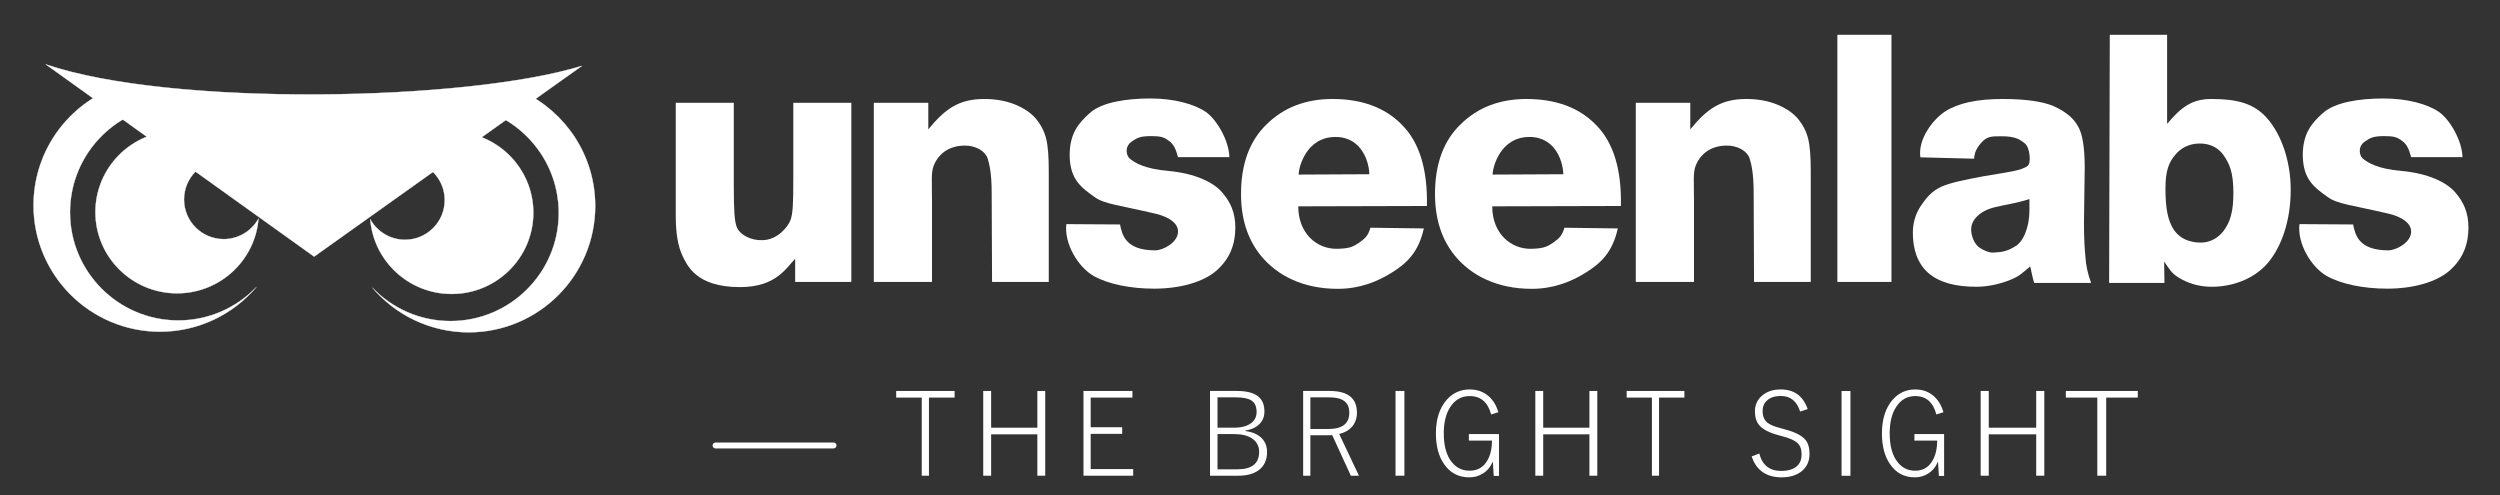 <?xml version="1.0" encoding="UTF-8" standalone="no"?>
<!DOCTYPE svg PUBLIC "-//W3C//DTD SVG 1.1//EN" "http://www.w3.org/Graphics/SVG/1.1/DTD/svg11.dtd">
<svg width="100%" height="100%" viewBox="0 0 8233 1631" version="1.1" xmlns="http://www.w3.org/2000/svg" xmlns:xlink="http://www.w3.org/1999/xlink" xml:space="preserve" xmlns:serif="http://www.serif.com/" style="fill-rule:evenodd;clip-rule:evenodd;stroke-linecap:round;stroke-linejoin:round;stroke-miterlimit:1.5;">
    <rect x="0" y="0" width="8233" height="1631" fill="#333333" stroke="none"/>
    <g transform="matrix(1,0,0,1,-4310.17,-1910.27)">
        <g id="Logo-texte-Blanc" serif:id="Logo texte Blanc" transform="matrix(1.432,0,0,0.349,-1568.85,2624.55)">
            <rect x="4105.94" y="-2045.71" width="5749.56" height="4668.89" style="fill:none;"/>
            <g transform="matrix(0.771,0,0,3.16,1007.65,5006.51)">
                <g transform="matrix(1,0,0,1,3824.36,-3417.67)">
                    <path d="M330.08,1377.88L1130.47,1951.88L1929.39,1382.27C1585.95,1488.64 703.225,1505.2 330.08,1377.88Z" style="fill:white;stroke:white;stroke-width:0.91px;"/>
                </g>
                <g transform="matrix(1,0,0,1,3824.36,-3417.67)">
                    <path d="M508.663,1496.92L896.692,1496.92C988.492,1565.73 1047.94,1675.42 1047.94,1798.89C1047.94,1802.53 1047.89,1806.16 1047.78,1809.77C1042.52,1636.2 899.979,1496.92 725.161,1496.92C547.012,1496.92 402.378,1641.55 402.378,1819.7C402.378,1997.85 547.012,2142.49 725.161,2142.49C816.837,2142.49 899.637,2104.19 958.427,2042.71C889.246,2124.28 786.002,2176.08 670.756,2176.08C462.579,2176.08 293.566,2007.07 293.566,1798.89C293.566,1648.73 381.499,1518.95 508.663,1458.28L508.663,1496.92Z" style="fill:white;stroke:white;stroke-width:0.91px;"/>
                    <path d="M964.594,1838.36C954.713,1963.17 849.677,2061.53 721.74,2061.53C587.282,2061.53 478.119,1952.89 478.119,1819.08C478.119,1685.26 587.282,1576.62 721.74,1576.62C803.787,1576.62 876.415,1617.08 920.506,1679.05C902.998,1668.76 882.605,1662.88 860.848,1662.88C795.495,1662.88 742.436,1715.94 742.436,1781.3C742.436,1846.65 795.495,1899.71 860.848,1899.71C905.518,1899.71 944.443,1874.92 964.594,1838.36Z" style="fill:white;stroke:white;stroke-width:0.91px;"/>
                </g>
                <g transform="matrix(-1,0,0,1,6086.86,-3415.78)">
                    <path d="M508.663,1496.92L896.692,1496.92C988.492,1565.73 1047.94,1675.42 1047.94,1798.89C1047.94,1802.53 1047.89,1806.16 1047.78,1809.77C1042.52,1636.2 899.979,1496.92 725.161,1496.92C547.012,1496.92 402.378,1641.55 402.378,1819.7C402.378,1997.85 547.012,2142.49 725.161,2142.49C816.837,2142.49 899.637,2104.19 958.427,2042.71C889.246,2124.28 786.002,2176.08 670.756,2176.08C462.579,2176.08 293.566,2007.07 293.566,1798.89C293.566,1648.73 381.499,1518.95 508.663,1458.28L508.663,1496.92Z" style="fill:white;stroke:white;stroke-width:0.91px;"/>
                    <path d="M964.594,1838.36C954.713,1963.17 849.677,2061.53 721.74,2061.53C587.282,2061.53 478.119,1952.89 478.119,1819.08C478.119,1685.26 587.282,1576.62 721.74,1576.62C803.787,1576.62 876.415,1617.08 920.506,1679.05C902.998,1668.76 882.605,1662.88 860.848,1662.88C795.495,1662.88 742.436,1715.94 742.436,1781.3C742.436,1846.65 795.495,1899.71 860.848,1899.71C905.518,1899.71 944.443,1874.92 964.594,1838.36Z" style="fill:white;stroke:white;stroke-width:0.91px;"/>
                </g>
            </g>
            <g id="Unseen-Labs" serif:id="Unseen Labs" transform="matrix(0.835,0,0,3.569,174.6,-4295.77)">
                <g transform="matrix(1024.44,0,0,912.575,6498.08,1375.57)">
                    <path d="M0.39,0L0.39,-0.067C0.366,-0.041 0.339,0.015 0.242,0.015C0.123,0.015 0.1,-0.048 0.087,-0.076C0.075,-0.103 0.069,-0.142 0.069,-0.19L0.069,-0.519L0.225,-0.519L0.225,-0.28C0.225,-0.207 0.227,-0.175 0.233,-0.159C0.241,-0.137 0.27,-0.12 0.301,-0.121C0.342,-0.121 0.37,-0.159 0.377,-0.178C0.384,-0.197 0.385,-0.226 0.385,-0.3L0.385,-0.519L0.541,-0.519L0.541,0L0.39,0Z" style="fill:white;fill-rule:nonzero;"/>
                </g>
                <g transform="matrix(1057.78,0,0,912.575,8625.99,1375.57)">
                    <path d="M0.369,-0.157L0.508,-0.155C0.494,-0.085 0.463,-0.054 0.426,-0.028C0.388,-0.001 0.341,0.02 0.284,0.02C0.194,0.02 0.126,-0.018 0.083,-0.077C0.049,-0.124 0.032,-0.183 0.032,-0.255C0.032,-0.341 0.054,-0.409 0.099,-0.457C0.144,-0.506 0.201,-0.53 0.27,-0.53C0.347,-0.53 0.408,-0.505 0.452,-0.454C0.497,-0.403 0.518,-0.325 0.516,-0.22L0.181,-0.219C0.181,-0.141 0.229,-0.094 0.284,-0.096C0.317,-0.097 0.325,-0.103 0.34,-0.114C0.354,-0.126 0.362,-0.131 0.369,-0.157ZM0.366,-0.312C0.366,-0.342 0.349,-0.42 0.278,-0.42C0.201,-0.42 0.182,-0.331 0.182,-0.311L0.366,-0.312Z" style="fill:white;fill-rule:nonzero;"/>
                </g>
                <g transform="matrix(1057.78,0,0,912.575,8091.75,1375.57)">
                    <path d="M0.369,-0.157L0.508,-0.155C0.494,-0.085 0.463,-0.054 0.426,-0.028C0.388,-0.001 0.341,0.02 0.284,0.02C0.194,0.02 0.126,-0.018 0.083,-0.077C0.049,-0.124 0.032,-0.183 0.032,-0.255C0.032,-0.341 0.054,-0.409 0.099,-0.457C0.144,-0.506 0.201,-0.53 0.27,-0.53C0.347,-0.53 0.408,-0.505 0.452,-0.454C0.497,-0.403 0.518,-0.325 0.516,-0.22L0.181,-0.219C0.181,-0.141 0.229,-0.094 0.284,-0.096C0.317,-0.097 0.325,-0.103 0.34,-0.114C0.354,-0.126 0.362,-0.131 0.369,-0.157ZM0.366,-0.312C0.366,-0.342 0.349,-0.42 0.278,-0.42C0.201,-0.42 0.182,-0.331 0.182,-0.311L0.366,-0.312Z" style="fill:white;fill-rule:nonzero;"/>
                </g>
                <g transform="matrix(1020.83,0,0,912.575,9140.38,1375.57)">
                    <path d="M0.543,0L0.39,0L0.389,-0.258C0.389,-0.314 0.383,-0.341 0.378,-0.358C0.372,-0.378 0.347,-0.396 0.314,-0.395C0.276,-0.394 0.247,-0.374 0.233,-0.338C0.225,-0.317 0.228,-0.293 0.228,-0.235L0.228,0L0.071,0L0.071,-0.519L0.218,-0.519L0.218,-0.442C0.263,-0.501 0.3,-0.53 0.369,-0.53C0.399,-0.53 0.427,-0.525 0.452,-0.514C0.477,-0.503 0.496,-0.489 0.509,-0.472C0.522,-0.455 0.531,-0.436 0.536,-0.415C0.541,-0.393 0.543,-0.362 0.543,-0.322L0.543,0Z" style="fill:white;fill-rule:nonzero;"/>
                </g>
                <g transform="matrix(1020.83,0,0,912.575,7041.76,1375.57)">
                    <path d="M0.543,0L0.39,0L0.389,-0.258C0.389,-0.314 0.383,-0.341 0.378,-0.358C0.372,-0.378 0.347,-0.396 0.314,-0.395C0.276,-0.394 0.247,-0.374 0.233,-0.338C0.225,-0.317 0.228,-0.293 0.228,-0.235L0.228,0L0.071,0L0.071,-0.519L0.218,-0.519L0.218,-0.442C0.263,-0.501 0.3,-0.53 0.369,-0.53C0.399,-0.53 0.427,-0.525 0.452,-0.514C0.477,-0.503 0.496,-0.489 0.509,-0.472C0.522,-0.455 0.531,-0.436 0.536,-0.415C0.541,-0.393 0.543,-0.362 0.543,-0.322L0.543,0Z" style="fill:white;fill-rule:nonzero;"/>
                </g>
                <g transform="matrix(1087.38,0,0,912.575,9689.74,1375.57)">
                    <rect x="0.072" y="-0.716" width="0.137" height="0.716" style="fill:white;fill-rule:nonzero;"/>
                </g>
                <g transform="matrix(1035.74,0,0,912.575,9938.64,1375.57)">
                    <path d="M0.199,-0.357L0.056,-0.361C0.049,-0.412 0.088,-0.47 0.122,-0.494C0.156,-0.518 0.207,-0.53 0.274,-0.53C0.336,-0.53 0.381,-0.523 0.411,-0.509C0.441,-0.494 0.462,-0.476 0.474,-0.453C0.487,-0.431 0.493,-0.39 0.493,-0.331L0.491,-0.17C0.491,-0.125 0.493,-0.093 0.495,-0.071C0.496,-0.049 0.501,-0.024 0.51,0.003L0.359,0.003C0.355,-0.006 0.349,-0.043 0.348,-0.045C0.324,-0.023 0.32,-0.017 0.293,-0.005C0.267,0.006 0.236,0.014 0.205,0.014C0.152,0.014 0.108,0.003 0.077,-0.026C0.047,-0.055 0.036,-0.097 0.036,-0.142C0.036,-0.171 0.043,-0.197 0.057,-0.22C0.071,-0.243 0.086,-0.263 0.112,-0.276C0.137,-0.288 0.175,-0.296 0.223,-0.306C0.287,-0.318 0.326,-0.322 0.342,-0.337C0.351,-0.346 0.347,-0.39 0.334,-0.401C0.321,-0.413 0.308,-0.422 0.272,-0.422C0.248,-0.422 0.238,-0.422 0.225,-0.411C0.217,-0.403 0.199,-0.383 0.199,-0.357ZM0.346,-0.24C0.328,-0.234 0.315,-0.23 0.277,-0.222C0.239,-0.214 0.23,-0.208 0.218,-0.2C0.201,-0.187 0.191,-0.171 0.191,-0.152C0.191,-0.14 0.195,-0.118 0.209,-0.103C0.217,-0.095 0.238,-0.084 0.249,-0.085C0.274,-0.086 0.288,-0.089 0.311,-0.105C0.327,-0.117 0.335,-0.14 0.339,-0.154C0.341,-0.162 0.346,-0.178 0.346,-0.211L0.346,-0.24Z" style="fill:white;fill-rule:nonzero;"/>
                </g>
                <g transform="matrix(912.575,0,0,912.575,10474.5,1375.57)">
                    <path d="M0.046,0.003L0.048,-0.716L0.221,-0.716L0.221,-0.458C0.263,-0.506 0.296,-0.53 0.354,-0.53C0.432,-0.53 0.483,-0.518 0.524,-0.473C0.565,-0.427 0.594,-0.352 0.594,-0.267C0.594,-0.178 0.567,-0.103 0.525,-0.055C0.482,-0.007 0.416,0.014 0.356,0.014C0.326,0.014 0.295,0.008 0.266,-0.007C0.237,-0.022 0.233,-0.03 0.212,-0.059L0.213,0.003L0.046,0.003ZM0.216,-0.269C0.216,-0.215 0.223,-0.179 0.24,-0.153C0.264,-0.117 0.305,-0.114 0.323,-0.114C0.341,-0.114 0.368,-0.12 0.39,-0.146C0.411,-0.172 0.421,-0.202 0.421,-0.258C0.421,-0.317 0.41,-0.342 0.39,-0.369C0.369,-0.396 0.34,-0.401 0.319,-0.401C0.284,-0.401 0.261,-0.385 0.248,-0.371C0.225,-0.346 0.216,-0.321 0.216,-0.269Z" style="fill:white;fill-rule:nonzero;"/>
                </g>
                <g transform="matrix(912.575,0,0,912.575,7638.11,1380.6)">
                    <path d="M0.007,-0.173L0.169,-0.172C0.175,-0.145 0.183,-0.097 0.275,-0.097C0.299,-0.097 0.344,-0.12 0.344,-0.151C0.345,-0.182 0.3,-0.198 0.277,-0.203C0.166,-0.228 0.122,-0.231 0.093,-0.251C0.052,-0.279 0.018,-0.302 0.017,-0.372C0.017,-0.435 0.043,-0.465 0.078,-0.495C0.114,-0.526 0.187,-0.537 0.261,-0.537C0.332,-0.537 0.393,-0.521 0.428,-0.498C0.462,-0.475 0.498,-0.414 0.499,-0.367L0.344,-0.367C0.338,-0.387 0.333,-0.403 0.317,-0.414C0.302,-0.425 0.292,-0.428 0.263,-0.428C0.227,-0.428 0.22,-0.422 0.204,-0.412C0.194,-0.405 0.189,-0.396 0.189,-0.385C0.189,-0.375 0.193,-0.366 0.202,-0.36C0.215,-0.351 0.242,-0.333 0.316,-0.327C0.394,-0.32 0.451,-0.295 0.478,-0.264C0.502,-0.237 0.517,-0.207 0.517,-0.163C0.517,-0.115 0.501,-0.074 0.462,-0.04C0.422,-0.005 0.35,0.014 0.272,0.014C0.201,0.014 0.133,0.001 0.089,-0.023C0.042,-0.049 0,-0.117 0.007,-0.173Z" style="fill:white;fill-rule:nonzero;"/>
                </g>
                <g transform="matrix(912.575,0,0,912.575,11034.3,1380.6)">
                    <path d="M0.007,-0.173L0.169,-0.172C0.175,-0.145 0.183,-0.097 0.275,-0.097C0.299,-0.097 0.344,-0.12 0.344,-0.151C0.345,-0.182 0.3,-0.198 0.277,-0.203C0.166,-0.228 0.122,-0.231 0.093,-0.251C0.052,-0.279 0.018,-0.302 0.017,-0.372C0.017,-0.435 0.043,-0.465 0.078,-0.495C0.114,-0.526 0.187,-0.537 0.261,-0.537C0.332,-0.537 0.393,-0.521 0.428,-0.498C0.462,-0.475 0.498,-0.414 0.499,-0.367L0.344,-0.367C0.338,-0.387 0.333,-0.403 0.317,-0.414C0.302,-0.425 0.292,-0.428 0.263,-0.428C0.227,-0.428 0.22,-0.422 0.204,-0.412C0.194,-0.405 0.189,-0.396 0.189,-0.385C0.189,-0.375 0.193,-0.366 0.202,-0.36C0.215,-0.351 0.242,-0.333 0.316,-0.327C0.394,-0.32 0.451,-0.295 0.478,-0.264C0.502,-0.237 0.517,-0.207 0.517,-0.163C0.517,-0.115 0.501,-0.074 0.462,-0.04C0.422,-0.005 0.35,0.014 0.272,0.014C0.201,0.014 0.133,0.001 0.089,-0.023C0.042,-0.049 0,-0.117 0.007,-0.173Z" style="fill:white;fill-rule:nonzero;"/>
                </g>
            </g>
            <g id="The-Bright-Side" serif:id="The Bright Side" transform="matrix(0.339,0,0,1.202,4241.01,51.935)">
                <g transform="matrix(740.768,0,0,912.575,5644.93,2008.61)">
                    <path d="M0.582,-0.751L0.582,-0.694L0.347,-0.694L0.347,-0.022L0.281,-0.022L0.281,-0.694L0.047,-0.694L0.047,-0.751L0.582,-0.751Z" style="fill:white;fill-rule:nonzero;"/>
                </g>
                <g transform="matrix(810.113,0,0,912.575,6178.84,2008.61)">
                    <path d="M0.632,-0.751L0.632,-0.022L0.566,-0.022L0.566,-0.378L0.179,-0.378L0.179,-0.022L0.113,-0.022L0.113,-0.751L0.179,-0.751L0.179,-0.435L0.566,-0.435L0.566,-0.751L0.632,-0.751Z" style="fill:white;fill-rule:nonzero;"/>
                </g>
                <g transform="matrix(739.422,0,0,912.575,6866.79,2008.61)">
                    <path d="M0.562,-0.751L0.562,-0.694L0.179,-0.694L0.179,-0.439L0.468,-0.439L0.468,-0.382L0.179,-0.382L0.179,-0.079L0.569,-0.079L0.569,-0.022L0.113,-0.022L0.113,-0.751L0.562,-0.751Z" style="fill:white;fill-rule:nonzero;"/>
                </g>
                <g transform="matrix(780.035,0,0,912.575,7720.65,2008.61)">
                    <path d="M0.113,-0.751L0.346,-0.751C0.435,-0.751 0.499,-0.734 0.538,-0.699C0.57,-0.67 0.586,-0.628 0.586,-0.574C0.586,-0.527 0.569,-0.489 0.535,-0.459C0.507,-0.434 0.468,-0.418 0.421,-0.411L0.421,-0.406C0.485,-0.398 0.533,-0.376 0.566,-0.341C0.595,-0.31 0.609,-0.271 0.609,-0.225C0.609,-0.156 0.584,-0.104 0.534,-0.068C0.49,-0.037 0.432,-0.022 0.36,-0.022L0.113,-0.022L0.113,-0.751ZM0.178,-0.696L0.178,-0.435L0.32,-0.435C0.388,-0.435 0.439,-0.449 0.474,-0.477C0.503,-0.5 0.518,-0.531 0.518,-0.57C0.518,-0.617 0.503,-0.65 0.473,-0.669C0.445,-0.687 0.399,-0.696 0.337,-0.696L0.178,-0.696ZM0.178,-0.38L0.178,-0.077L0.351,-0.077C0.477,-0.077 0.54,-0.127 0.54,-0.227C0.54,-0.277 0.519,-0.315 0.478,-0.343C0.439,-0.368 0.388,-0.38 0.324,-0.38L0.178,-0.38Z" style="fill:white;fill-rule:nonzero;"/>
                </g>
                <g transform="matrix(752.356,0,0,912.575,8355.51,2008.61)">
                    <path d="M0.113,-0.751L0.352,-0.751C0.516,-0.751 0.598,-0.689 0.598,-0.564C0.598,-0.515 0.582,-0.474 0.552,-0.441C0.524,-0.412 0.486,-0.392 0.438,-0.381L0.616,-0.022L0.543,-0.022L0.375,-0.371C0.368,-0.37 0.355,-0.37 0.337,-0.37L0.178,-0.37L0.178,-0.022L0.113,-0.022L0.113,-0.751ZM0.178,-0.696L0.178,-0.424L0.341,-0.424C0.466,-0.424 0.529,-0.47 0.529,-0.563C0.529,-0.611 0.513,-0.645 0.481,-0.666C0.452,-0.686 0.407,-0.696 0.347,-0.696L0.178,-0.696Z" style="fill:white;fill-rule:nonzero;"/>
                </g>
                <g transform="matrix(912.575,0,0,912.575,8964.02,2008.61)">
                    <rect x="0.113" y="-0.751" width="0.066" height="0.729" style="fill:white;fill-rule:nonzero;"/>
                </g>
                <g transform="matrix(763.205,0,0,912.575,9287.65,2008.61)">
                    <path d="M0.625,-0.568L0.561,-0.549C0.532,-0.654 0.469,-0.707 0.371,-0.707C0.298,-0.707 0.24,-0.676 0.198,-0.613C0.159,-0.556 0.14,-0.48 0.14,-0.386C0.14,-0.278 0.164,-0.195 0.212,-0.138C0.253,-0.089 0.305,-0.065 0.37,-0.065C0.439,-0.065 0.492,-0.094 0.526,-0.151C0.554,-0.196 0.568,-0.254 0.569,-0.324L0.363,-0.324L0.363,-0.38L0.631,-0.38L0.631,-0.02L0.584,-0.02L0.576,-0.144C0.555,-0.097 0.525,-0.062 0.484,-0.039C0.45,-0.018 0.41,-0.008 0.366,-0.008C0.272,-0.008 0.198,-0.045 0.144,-0.12C0.095,-0.187 0.07,-0.275 0.07,-0.385C0.07,-0.509 0.103,-0.607 0.168,-0.677C0.222,-0.735 0.29,-0.764 0.37,-0.764C0.438,-0.764 0.495,-0.744 0.541,-0.704C0.58,-0.67 0.608,-0.625 0.625,-0.568Z" style="fill:white;fill-rule:nonzero;"/>
                </g>
                <g transform="matrix(810.113,0,0,912.575,9923.98,2008.61)">
                    <path d="M0.632,-0.751L0.632,-0.022L0.566,-0.022L0.566,-0.378L0.179,-0.378L0.179,-0.022L0.113,-0.022L0.113,-0.751L0.179,-0.751L0.179,-0.435L0.566,-0.435L0.566,-0.751L0.632,-0.751Z" style="fill:white;fill-rule:nonzero;"/>
                </g>
                <g transform="matrix(731.726,0,0,912.575,10600.9,2008.61)">
                    <path d="M0.582,-0.751L0.582,-0.694L0.347,-0.694L0.347,-0.022L0.281,-0.022L0.281,-0.694L0.047,-0.694L0.047,-0.751L0.582,-0.751Z" style="fill:white;fill-rule:nonzero;"/>
                </g>
                <g transform="matrix(778.252,0,0,912.575,11439.1,2008.61)">
                    <path d="M0.545,-0.595L0.479,-0.574C0.451,-0.663 0.395,-0.708 0.311,-0.708C0.259,-0.708 0.218,-0.695 0.189,-0.668C0.164,-0.645 0.152,-0.615 0.152,-0.578C0.152,-0.535 0.166,-0.501 0.193,-0.479C0.217,-0.46 0.256,-0.444 0.312,-0.43L0.341,-0.422C0.431,-0.399 0.492,-0.369 0.524,-0.332C0.549,-0.303 0.561,-0.262 0.561,-0.211C0.561,-0.145 0.537,-0.094 0.488,-0.057C0.444,-0.024 0.387,-0.008 0.315,-0.008C0.246,-0.008 0.189,-0.025 0.143,-0.06C0.103,-0.091 0.074,-0.134 0.057,-0.188L0.123,-0.213C0.149,-0.113 0.213,-0.063 0.314,-0.063C0.377,-0.063 0.424,-0.078 0.455,-0.108C0.48,-0.132 0.492,-0.165 0.492,-0.205C0.492,-0.25 0.479,-0.284 0.453,-0.306C0.427,-0.328 0.382,-0.347 0.318,-0.363L0.293,-0.37C0.211,-0.391 0.154,-0.42 0.123,-0.456C0.098,-0.485 0.085,-0.525 0.085,-0.575C0.085,-0.632 0.107,-0.678 0.15,-0.713C0.191,-0.747 0.244,-0.764 0.31,-0.764C0.427,-0.764 0.505,-0.708 0.545,-0.595Z" style="fill:white;fill-rule:nonzero;"/>
                </g>
                <g transform="matrix(912.575,0,0,912.575,11989.9,2009.06)">
                    <rect x="0.113" y="-0.751" width="0.066" height="0.729" style="fill:white;fill-rule:nonzero;"/>
                </g>
                <g transform="matrix(751.715,0,0,912.575,12314.3,2008.61)">
                    <path d="M0.625,-0.568L0.561,-0.549C0.532,-0.654 0.469,-0.707 0.371,-0.707C0.298,-0.707 0.24,-0.676 0.198,-0.613C0.159,-0.556 0.14,-0.48 0.14,-0.386C0.14,-0.278 0.164,-0.195 0.212,-0.138C0.253,-0.089 0.305,-0.065 0.37,-0.065C0.439,-0.065 0.492,-0.094 0.526,-0.151C0.554,-0.196 0.568,-0.254 0.569,-0.324L0.363,-0.324L0.363,-0.38L0.631,-0.38L0.631,-0.02L0.584,-0.02L0.576,-0.144C0.555,-0.097 0.525,-0.062 0.484,-0.039C0.45,-0.018 0.41,-0.008 0.366,-0.008C0.272,-0.008 0.198,-0.045 0.144,-0.12C0.095,-0.187 0.07,-0.275 0.07,-0.385C0.07,-0.509 0.103,-0.607 0.168,-0.677C0.222,-0.735 0.29,-0.764 0.37,-0.764C0.438,-0.764 0.495,-0.744 0.541,-0.704C0.58,-0.67 0.608,-0.625 0.625,-0.568Z" style="fill:white;fill-rule:nonzero;"/>
                </g>
                <g transform="matrix(831.848,0,0,912.575,12942.6,2008.61)">
                    <path d="M0.632,-0.751L0.632,-0.022L0.566,-0.022L0.566,-0.378L0.179,-0.378L0.179,-0.022L0.113,-0.022L0.113,-0.751L0.179,-0.751L0.179,-0.435L0.566,-0.435L0.566,-0.751L0.632,-0.751Z" style="fill:white;fill-rule:nonzero;"/>
                </g>
                <g transform="matrix(912.575,0,0,912.575,13571.5,2008.61)">
                    <path d="M0.582,-0.751L0.582,-0.694L0.347,-0.694L0.347,-0.022L0.281,-0.022L0.281,-0.694L0.047,-0.694L0.047,-0.751L0.582,-0.751Z" style="fill:white;fill-rule:nonzero;"/>
                </g>
            </g>
            <g transform="matrix(0.725,0,0,2.864,915.007,-3231.72)">
                <path d="M6670.73,1881.53L7044.22,1881.53" style="fill:none;stroke:white;stroke-width:19.54px;stroke-linecap:butt;"/>
            </g>
        </g>
    </g>
</svg>
